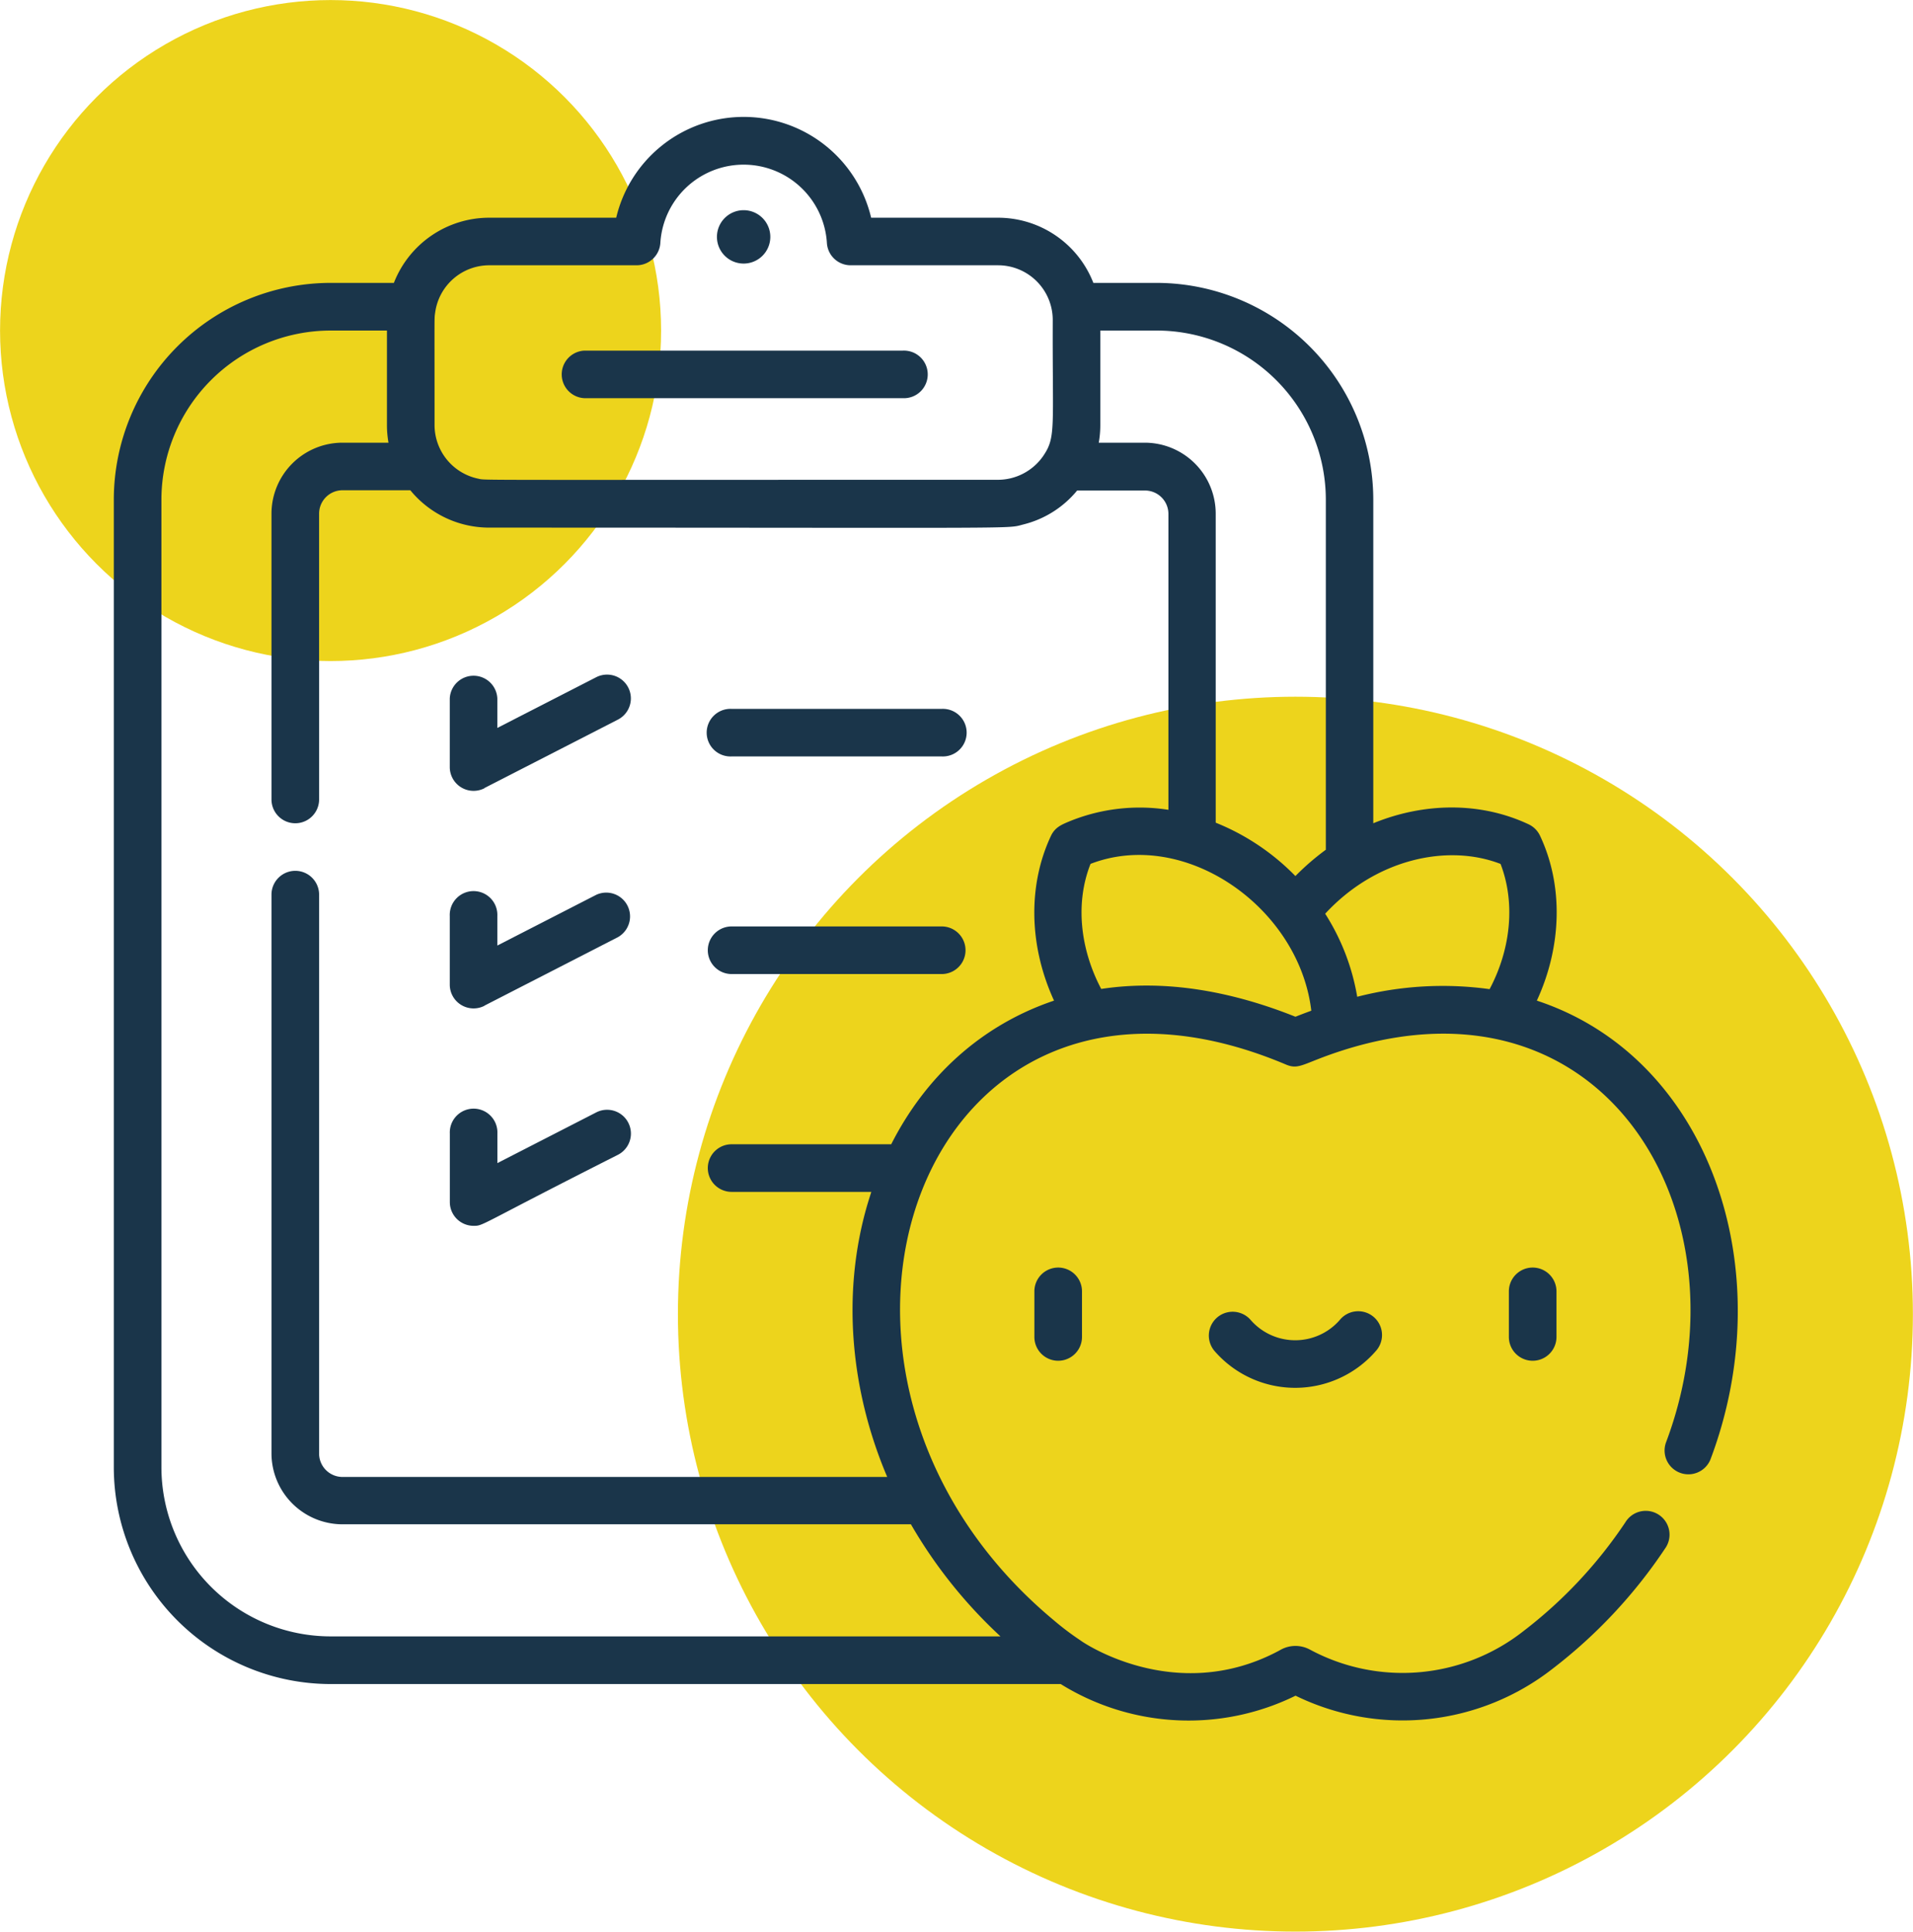 <svg xmlns="http://www.w3.org/2000/svg" viewBox="0 0 358.38 361.9"><defs><style>.cls-1{fill:#edd41c;}.cls-2{fill:#1a354a;}</style></defs><g id="Camada_2" data-name="Camada 2"><g id="Camada_1-2" data-name="Camada 1"><circle class="cls-1" cx="242.68" cy="246.21" r="115.68"/><circle class="cls-1" cx="61.93" cy="61.93" r="61.92"/><path class="cls-2" d="M139.31,49.38a5,5,0,1,0-5-5,5,5,0,0,0,5,5Z"/><path class="cls-2" d="M109.48,74.6h59.65a4.46,4.46,0,1,0,0-8.91H109.48a4.46,4.46,0,0,0,0,8.91Z"/><path class="cls-2" d="M193.78,241.94v8.54a4.46,4.46,0,0,0,8.92,0v-8.54a4.46,4.46,0,1,0-8.92,0Z"/><path class="cls-2" d="M282.67,241.94v8.54a4.46,4.46,0,0,0,8.92,0v-8.54a4.46,4.46,0,1,0-8.92,0Z"/><path class="cls-2" d="M251,247.29a11.07,11.07,0,0,1-16.71,0,4.46,4.46,0,0,0-6.73,5.86,20,20,0,0,0,30.16,0,4.46,4.46,0,1,0-6.72-5.86Z"/><path class="cls-2" d="M90.76,147.64l25-12.82a4.46,4.46,0,0,0-4.07-7.94l-18.52,9.5v-5.53a4.46,4.46,0,0,0-8.91,0v12.83a4.46,4.46,0,0,0,6.49,4Z"/><path class="cls-2" d="M137.06,141.72h39.36a4.46,4.46,0,1,0,0-8.91H137.06a4.46,4.46,0,1,0,0,8.91Z"/><path class="cls-2" d="M90.76,188.41l25-12.83a4.46,4.46,0,0,0-4.07-7.93l-18.52,9.5v-5.53a4.46,4.46,0,1,0-8.91,0v12.82a4.46,4.46,0,0,0,6.49,4Z"/><path class="cls-2" d="M137.06,182.49h39.36a4.46,4.46,0,0,0,0-8.92H137.06a4.46,4.46,0,1,0,0,8.92Z"/><path class="cls-2" d="M88.72,229.66c1.93,0,.61.05,27.05-13.31a4.46,4.46,0,0,0-4.07-7.94l-18.52,9.5v-5.53a4.46,4.46,0,1,0-8.91,0v12.83a4.45,4.45,0,0,0,4.45,4.45Z"/><path class="cls-2" d="M61.93,315.51H198.71a45.41,45.41,0,0,0,44,2.18,45.63,45.63,0,0,0,48.18-5.07,94.29,94.29,0,0,0,21.05-22.51,4.46,4.46,0,1,0-7.44-4.91,85.33,85.33,0,0,1-19.07,20.37,36.63,36.63,0,0,1-40,3.5,5.7,5.7,0,0,0-5.48,0l-.51.28c-19.52,10.32-37.08-2-37-2a52,52,0,0,1-5-3.77c-55.68-46.35-25-133.06,43.48-104.13,2.55,1.07,3.24-.31,10.68-2.68,49.42-15.7,76.53,31.08,60.48,73.55a4.46,4.46,0,0,0,8.34,3.15c13.39-35.43-.08-75.3-32.51-86,4.69-10.15,5-21.55.6-30.89a4.47,4.47,0,0,0-2.13-2.14c-9-4.23-19.53-4.12-29.11-.2V93.62A40.66,40.66,0,0,0,216.69,53H204.83A19.17,19.17,0,0,0,187,40.79h-23.8a24.54,24.54,0,0,0-47.76,0H91.63A19.17,19.17,0,0,0,73.79,53H61.93A40.66,40.66,0,0,0,21.32,93.62V274.9a40.66,40.66,0,0,0,40.61,40.61ZM245.62,189.37c-.62.23-2,.74-2.93,1.12-11.65-4.66-24.13-7.07-36.39-5.21-3.79-7.17-5-15.84-2-23.43,17.68-6.82,39.08,8.16,41.36,27.52Zm35.49-27.52c2.77,7.18,2,15.83-2.05,23.47a64.08,64.08,0,0,0-24.8,1.43,41.83,41.83,0,0,0-6-15.56c9.43-10.23,22.88-13.18,32.83-9.34ZM248.38,93.62V159.2a47,47,0,0,0-5.7,4.93,43.56,43.56,0,0,0-14.93-10V96.23a13.3,13.3,0,0,0-13.29-13.29h-8.62a18.7,18.7,0,0,0,.29-3.28V61.93h10.56a31.72,31.72,0,0,1,31.69,31.69ZM91.63,49.7h27.63a4.46,4.46,0,0,0,4.45-4.19,15.63,15.63,0,0,1,31.2,0,4.45,4.45,0,0,0,4.45,4.19H187a10.25,10.25,0,0,1,10.22,10.23c-.07,20.45.63,21.94-1.78,25.49A10.34,10.34,0,0,1,187,89.89c-101.36,0-95.84.11-97.41-.21a10.27,10.27,0,0,1-8.18-10c0-21.48-.06-19.86.11-21.09A10.23,10.23,0,0,1,91.63,49.7ZM30.24,93.62A31.72,31.72,0,0,1,61.93,61.93H72.49V79.66a18.7,18.7,0,0,0,.29,3.28H64.16a13.31,13.31,0,0,0-13.3,13.29v53.55a4.46,4.46,0,0,0,8.92,0V96.23a4.39,4.39,0,0,1,4.38-4.38H76.87a19.08,19.08,0,0,0,14.76,7c103.25,0,96.63.27,100.16-.61a18.91,18.91,0,0,0,10-6.34h12.72a4.39,4.39,0,0,1,4.38,4.38v55.44a34.79,34.79,0,0,0-18.66,2.21c-1.4.59-2.6,1.09-3.35,2.68-4.16,8.85-4.33,20.14.58,30.86-13.81,4.65-24.17,14.42-30.5,26.91H137.06a4.46,4.46,0,0,0,0,8.92h26.17c-.07.22-.49,1.55-.7,2.25h0c-5,17-3.08,35.27,3.68,51.16H64.16a4.39,4.39,0,0,1-4.38-4.39V167.61a4.46,4.46,0,0,0-8.92,0V272.28a13.31,13.31,0,0,0,13.3,13.3H170.65a89.86,89.86,0,0,0,16.78,21H61.93A31.72,31.72,0,0,1,30.24,274.9Z"/></g></g></svg>
